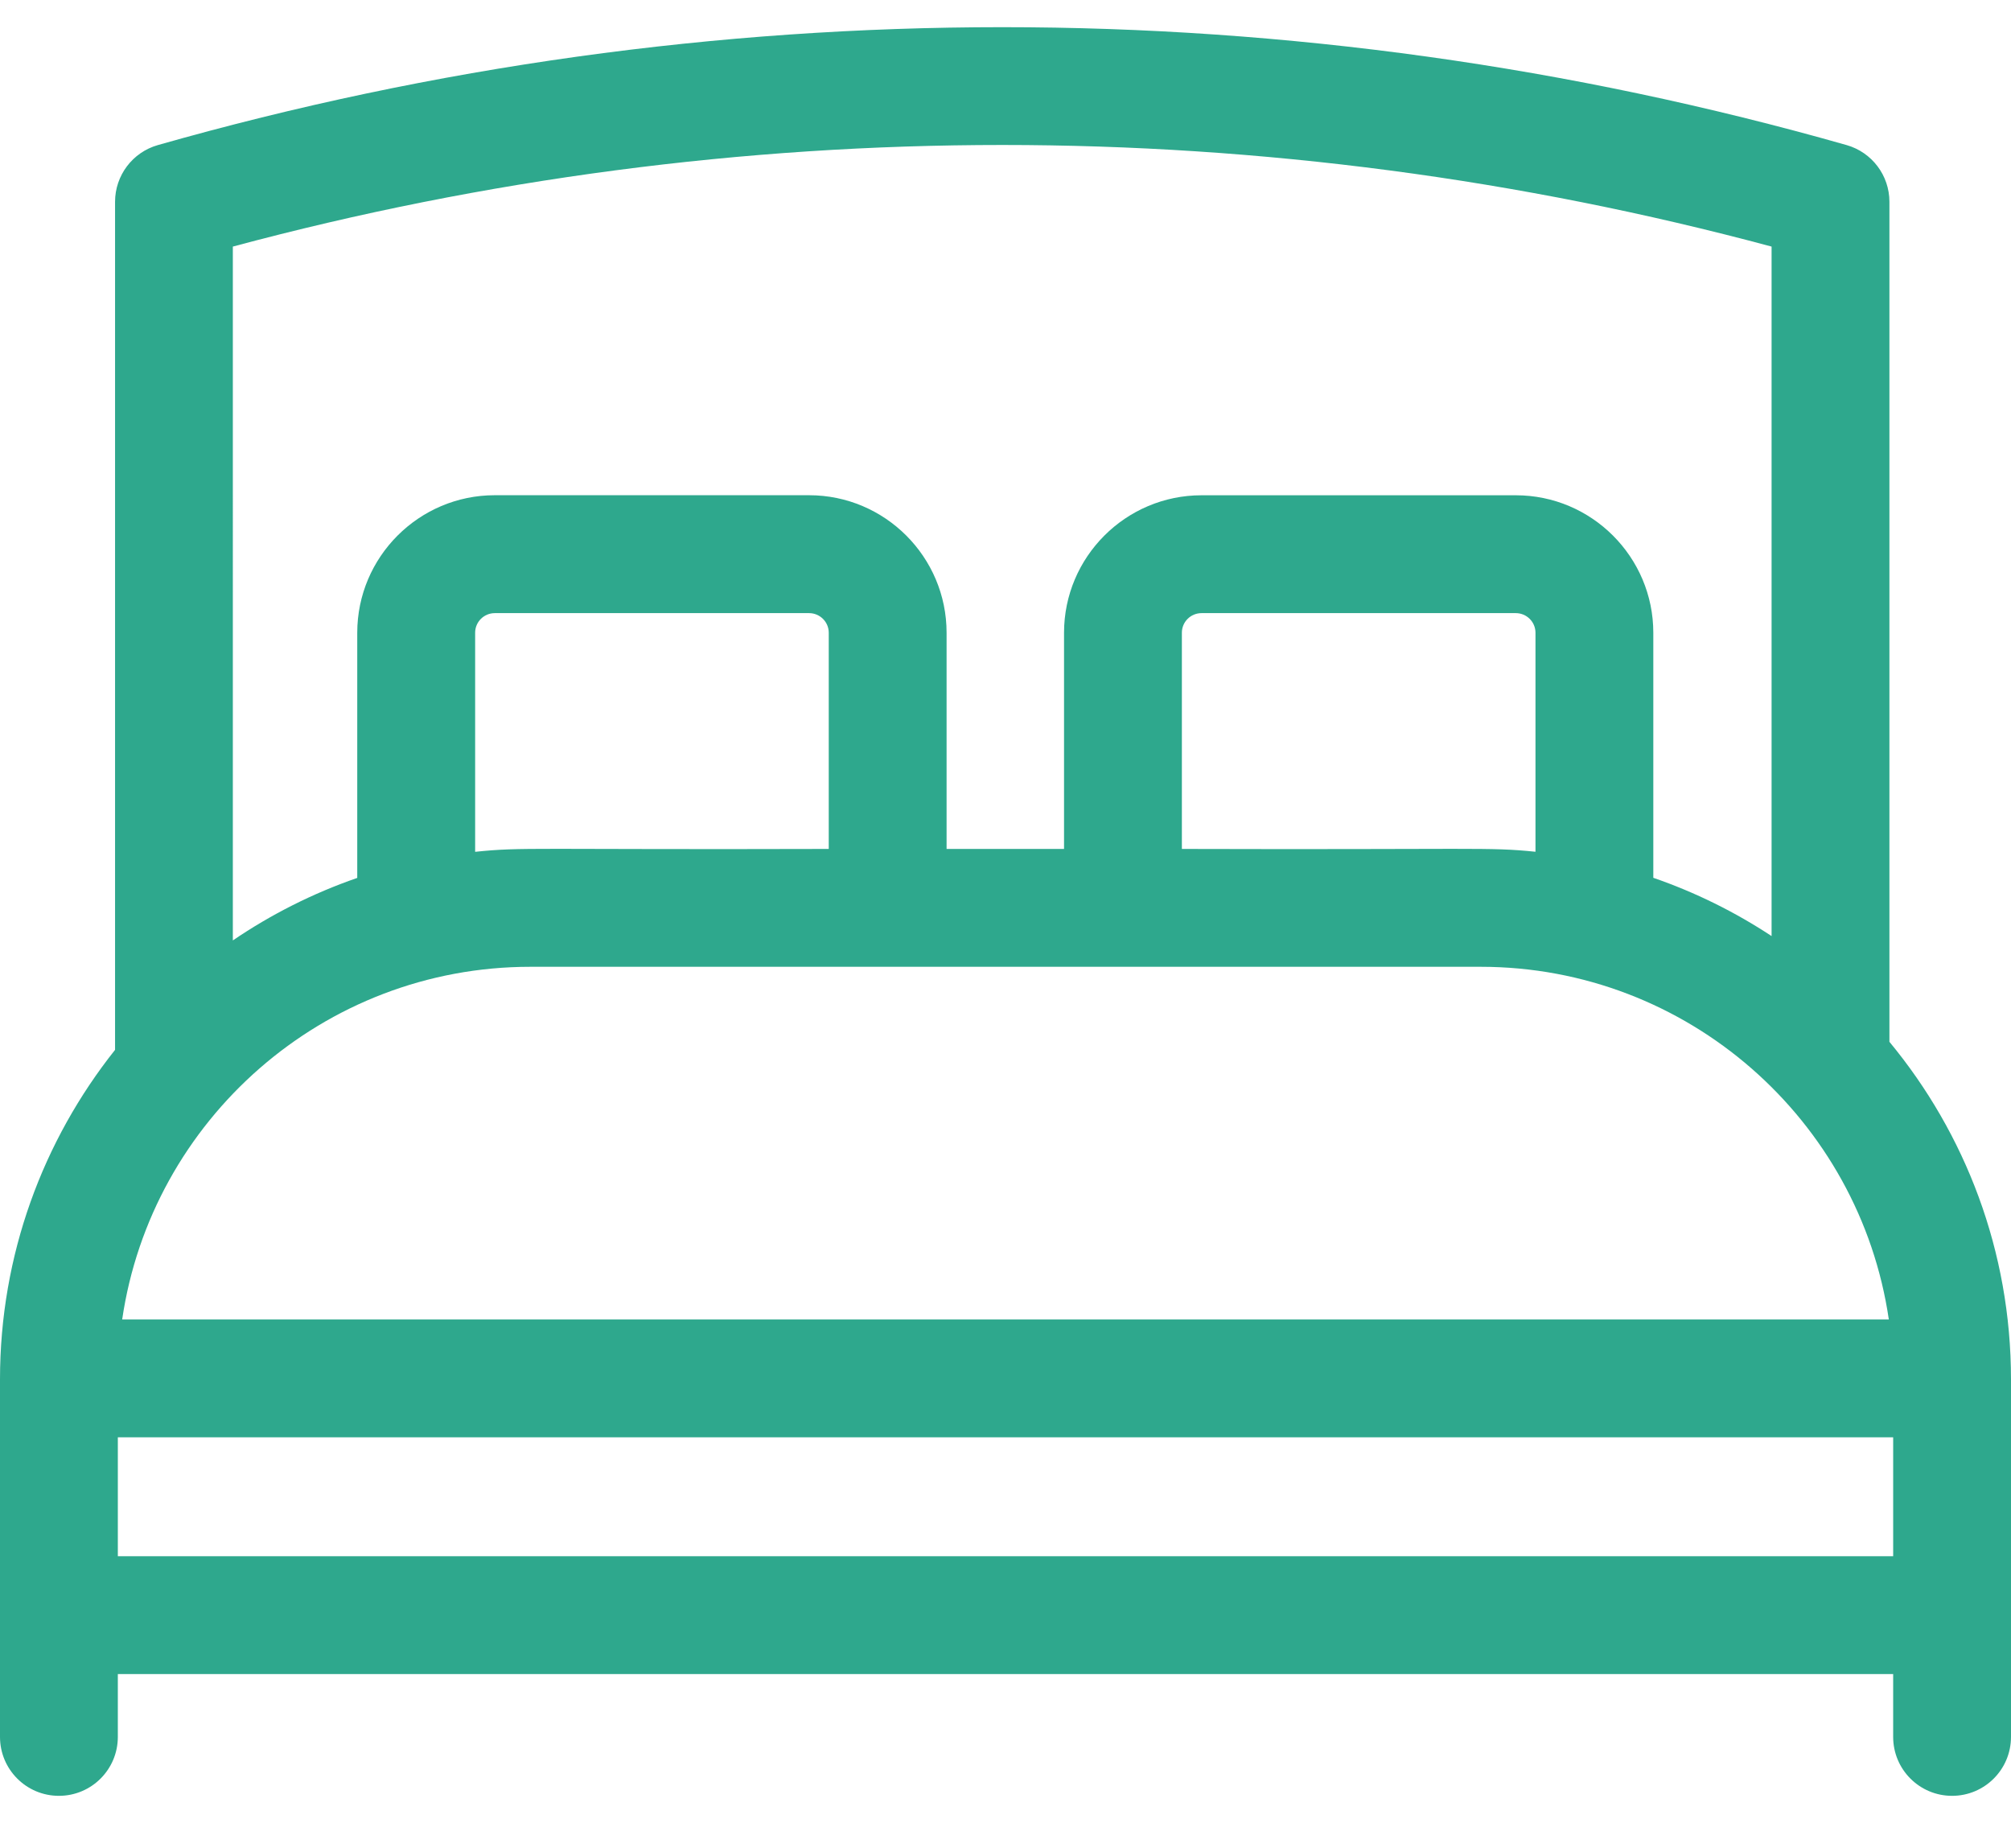 <svg xmlns="http://www.w3.org/2000/svg" width="37" height="34" viewBox="0 0 37 34">
    <g fill="none" fill-rule="evenodd">
        <g fill="#2EA88D" fill-rule="nonzero">
            <g>
                <g>
                    <g>
                        <path d="M34.763 18.664V3.212c0-.484-.321-.91-.787-1.043-10.164-2.892-20.908-2.892-31.072 0-.466.133-.787.559-.787 1.043v15.601C.792 20.48 0 22.586 0 24.875v6.577c0 .599.485 1.084 1.084 1.084.599 0 1.084-.485 1.084-1.084v-1.156h32.664v1.156c0 .599.485 1.084 1.084 1.084.599 0 1.084-.485 1.084-1.084v-6.577c0-2.358-.84-4.522-2.237-6.21zM9.758 17.285h17.484c3.811 0 6.974 2.823 7.51 6.488H2.248c.536-3.665 3.699-6.488 7.51-6.488zm5.49-2.168c-5.48.016-5.628-.039-6.506.053V11.14c0-.2.162-.361.362-.361h5.782c.2 0 .362.162.362.361v3.976zm13.003.052c-.873-.09-1.06-.036-6.506-.052V11.14c0-.2.162-.361.362-.361h5.782c.2 0 .362.162.362.361v4.028zm4.344-11.132V16.72c-.672-.443-1.402-.805-2.176-1.072v-4.507c0-1.395-1.135-2.53-2.53-2.53h-5.782c-1.395 0-2.53 1.135-2.53 2.53v3.976h-2.161V11.14c0-1.395-1.135-2.53-2.53-2.53H9.103c-1.394 0-2.53 1.135-2.53 2.53v4.51c-.817.283-1.585.671-2.289 1.15V4.036c9.28-2.492 19.032-2.492 28.311 0zM2.168 28.127v-2.186h32.664v2.187H2.168z" transform="translate(-487, -873) translate(150, 834) translate(337, 27) translate(0, 12.5)"/>
                    </g>
                </g>
            </g>
        </g>
    </g>
</svg>
